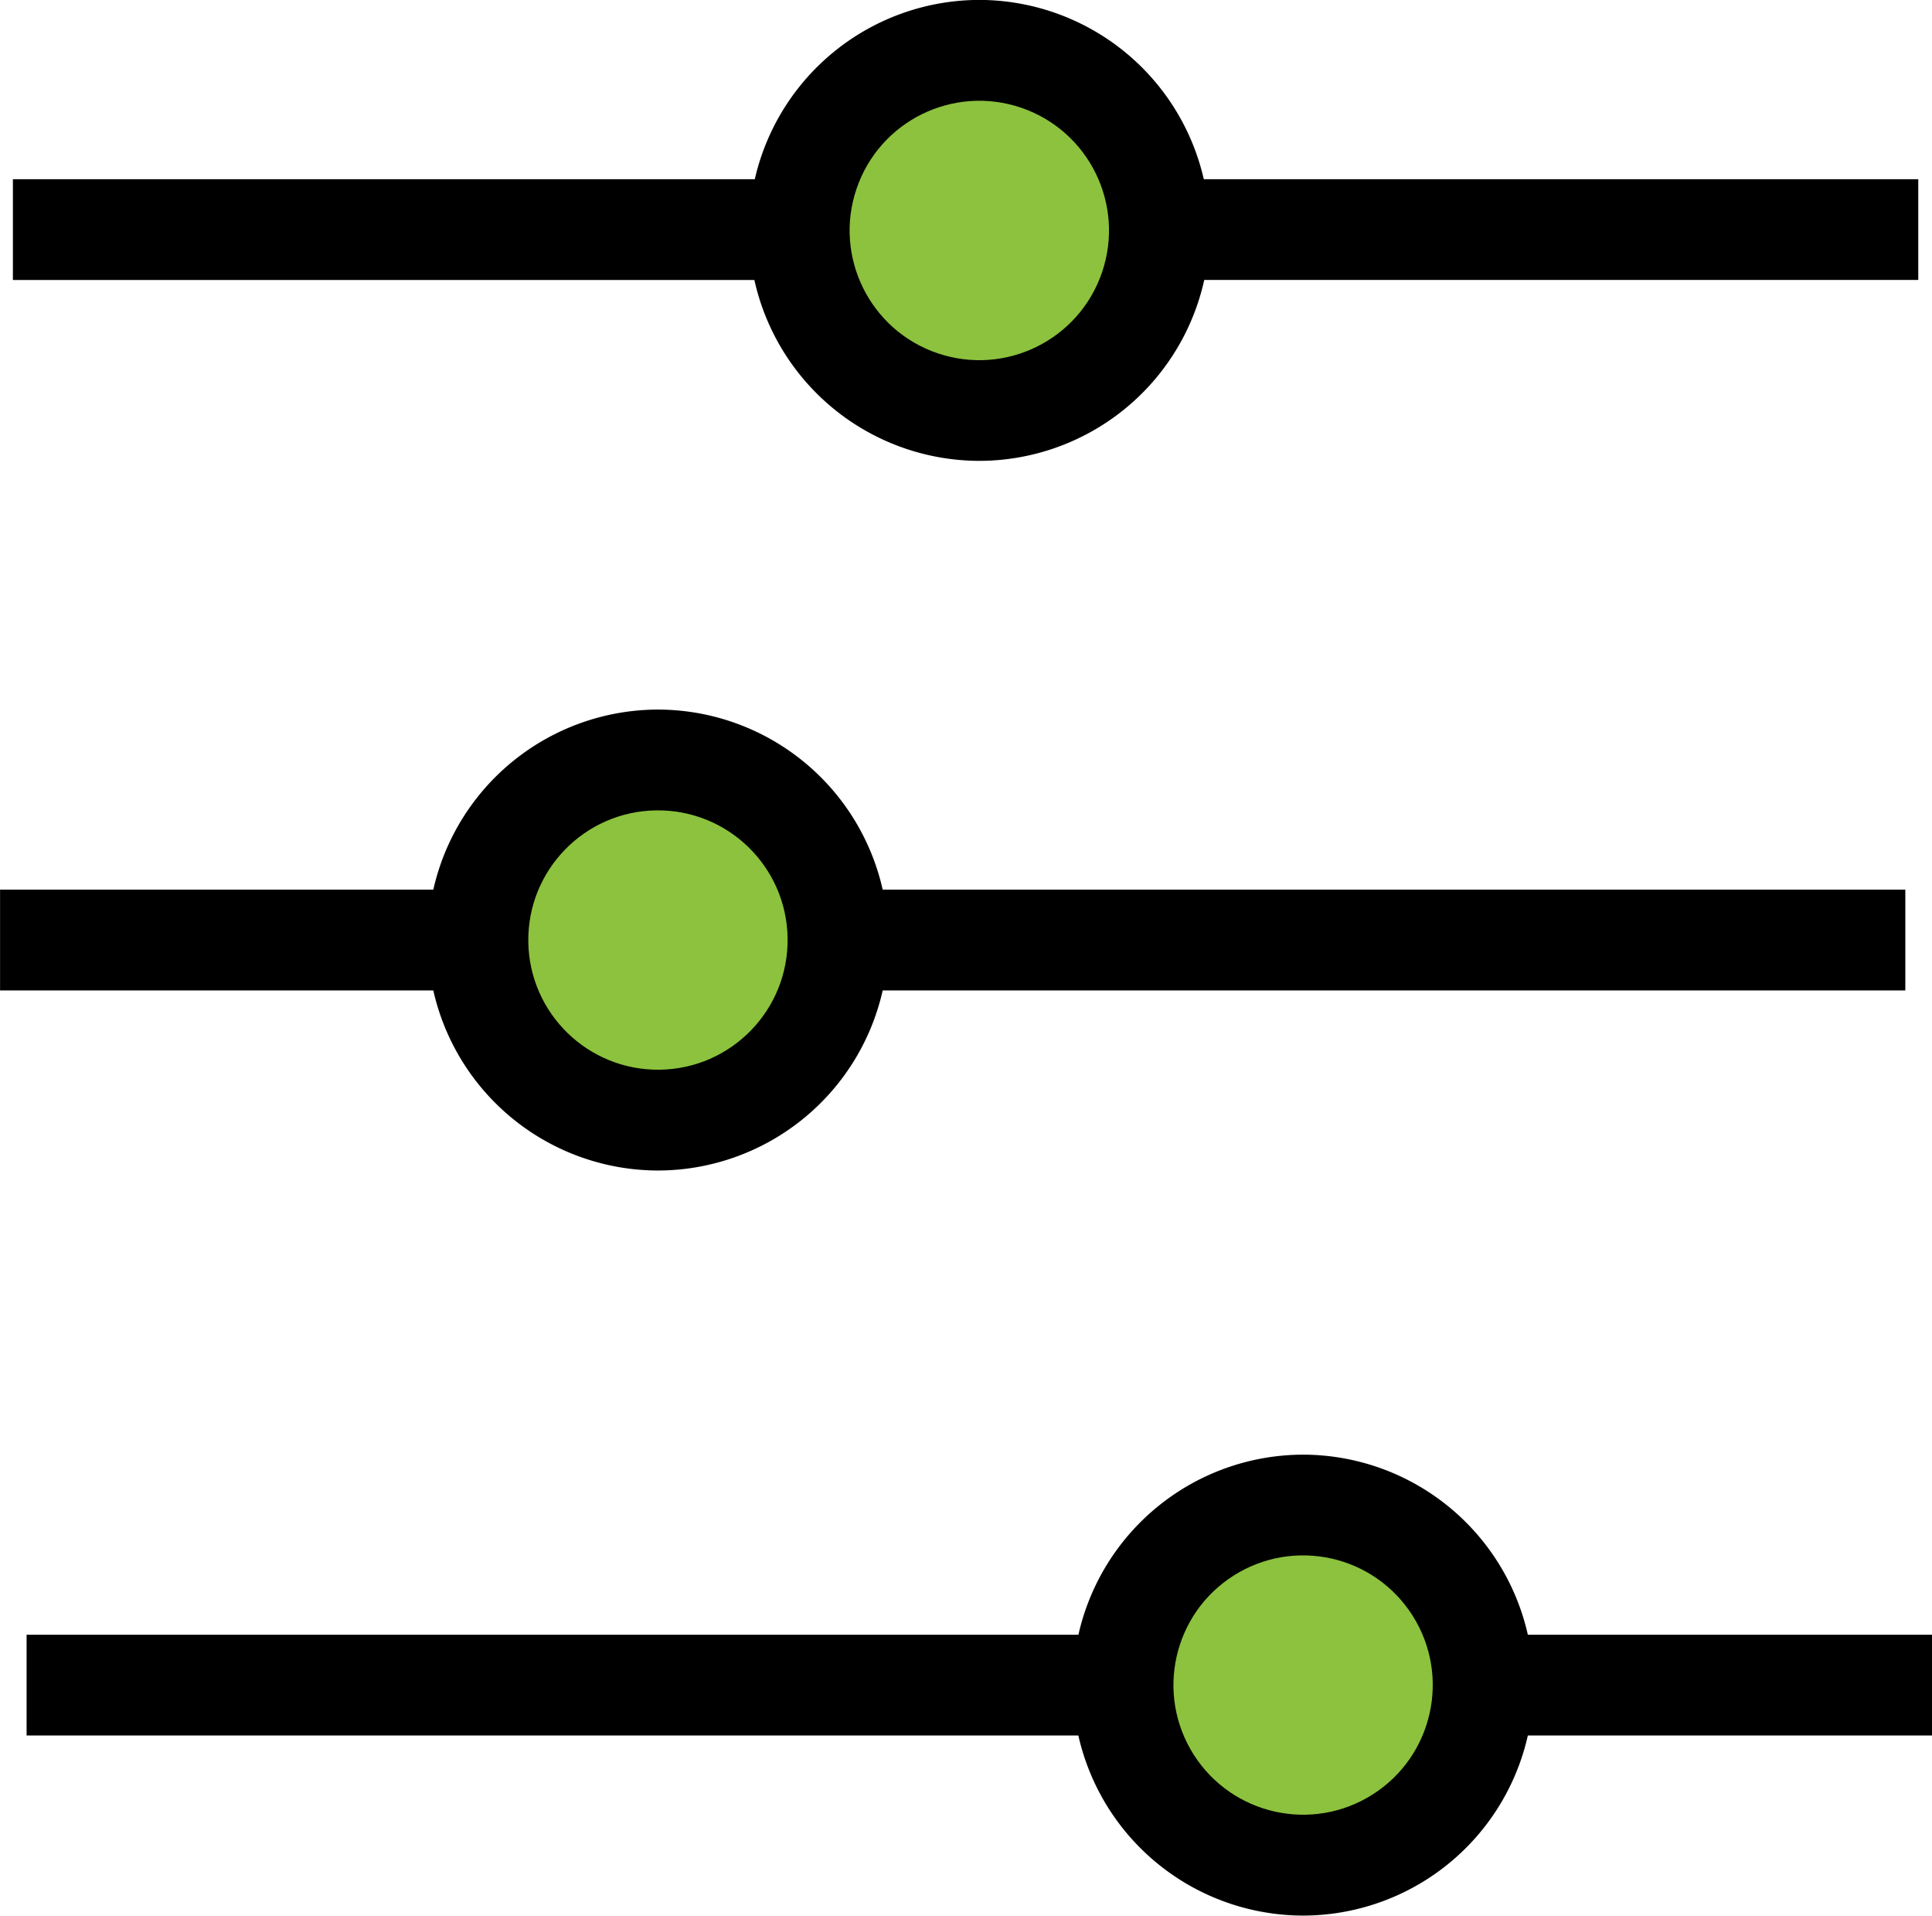 <svg xmlns="http://www.w3.org/2000/svg" width="98.159" height="97.315" viewBox="0 0 98.159 97.315">
  <g id="Groupe_16498" data-name="Groupe 16498" transform="translate(0 0)">
    <g id="Setting" transform="translate(0 0)">
      <path id="Tracé_56364" data-name="Tracé 56364" d="M-294.261-274.7h36.277v-5.119h-36.3a11.721,11.721,0,0,0-11.406-9.107,11.72,11.72,0,0,0-11.406,9.107h-37.694v5.12h37.673a11.724,11.724,0,0,0,11.428,9.189A11.723,11.723,0,0,0-294.261-274.7Z" transform="translate(355.445 288.922)"/>
      <path id="Tracé_56365" data-name="Tracé 56365" d="M-310.968-218.261h51.957v-5.12h-51.957a11.721,11.721,0,0,0-11.417-9.148A11.721,11.721,0,0,0-333.8-223.38h-22.012v5.119H-333.8a11.721,11.721,0,0,0,11.417,9.148A11.722,11.722,0,0,0-310.968-218.261Z" transform="translate(355.815 268.576)"/>
      <path id="Tracé_56366" data-name="Tracé 56366" d="M-288.843-149.9a11.722,11.722,0,0,0,11.417-9.148h20.534v-5.119h-20.534a11.722,11.722,0,0,0-11.417-9.148,11.722,11.722,0,0,0-11.417,9.148H-353.7v5.119h53.437A11.722,11.722,0,0,0-288.843-149.9Z" transform="translate(355.051 247.213)"/>
    </g>
    <ellipse id="Ellipse_31" data-name="Ellipse 31" cx="6.588" cy="6.588" rx="6.588" ry="6.588" transform="translate(26.755 41.254) rotate(-0.751)" fill="#8cc23e"/>
    <ellipse id="Ellipse_32" data-name="Ellipse 32" cx="6.588" cy="6.588" rx="6.588" ry="6.588" transform="translate(41.401 15.831) rotate(-71.265)" fill="#8cc23e"/>
    <ellipse id="Ellipse_33" data-name="Ellipse 33" cx="6.588" cy="6.588" rx="6.588" ry="6.588" transform="matrix(0.844, -0.536, 0.536, 0.844, 57.115, 83.573)" fill="#8cc23e"/>
  </g>
</svg>
